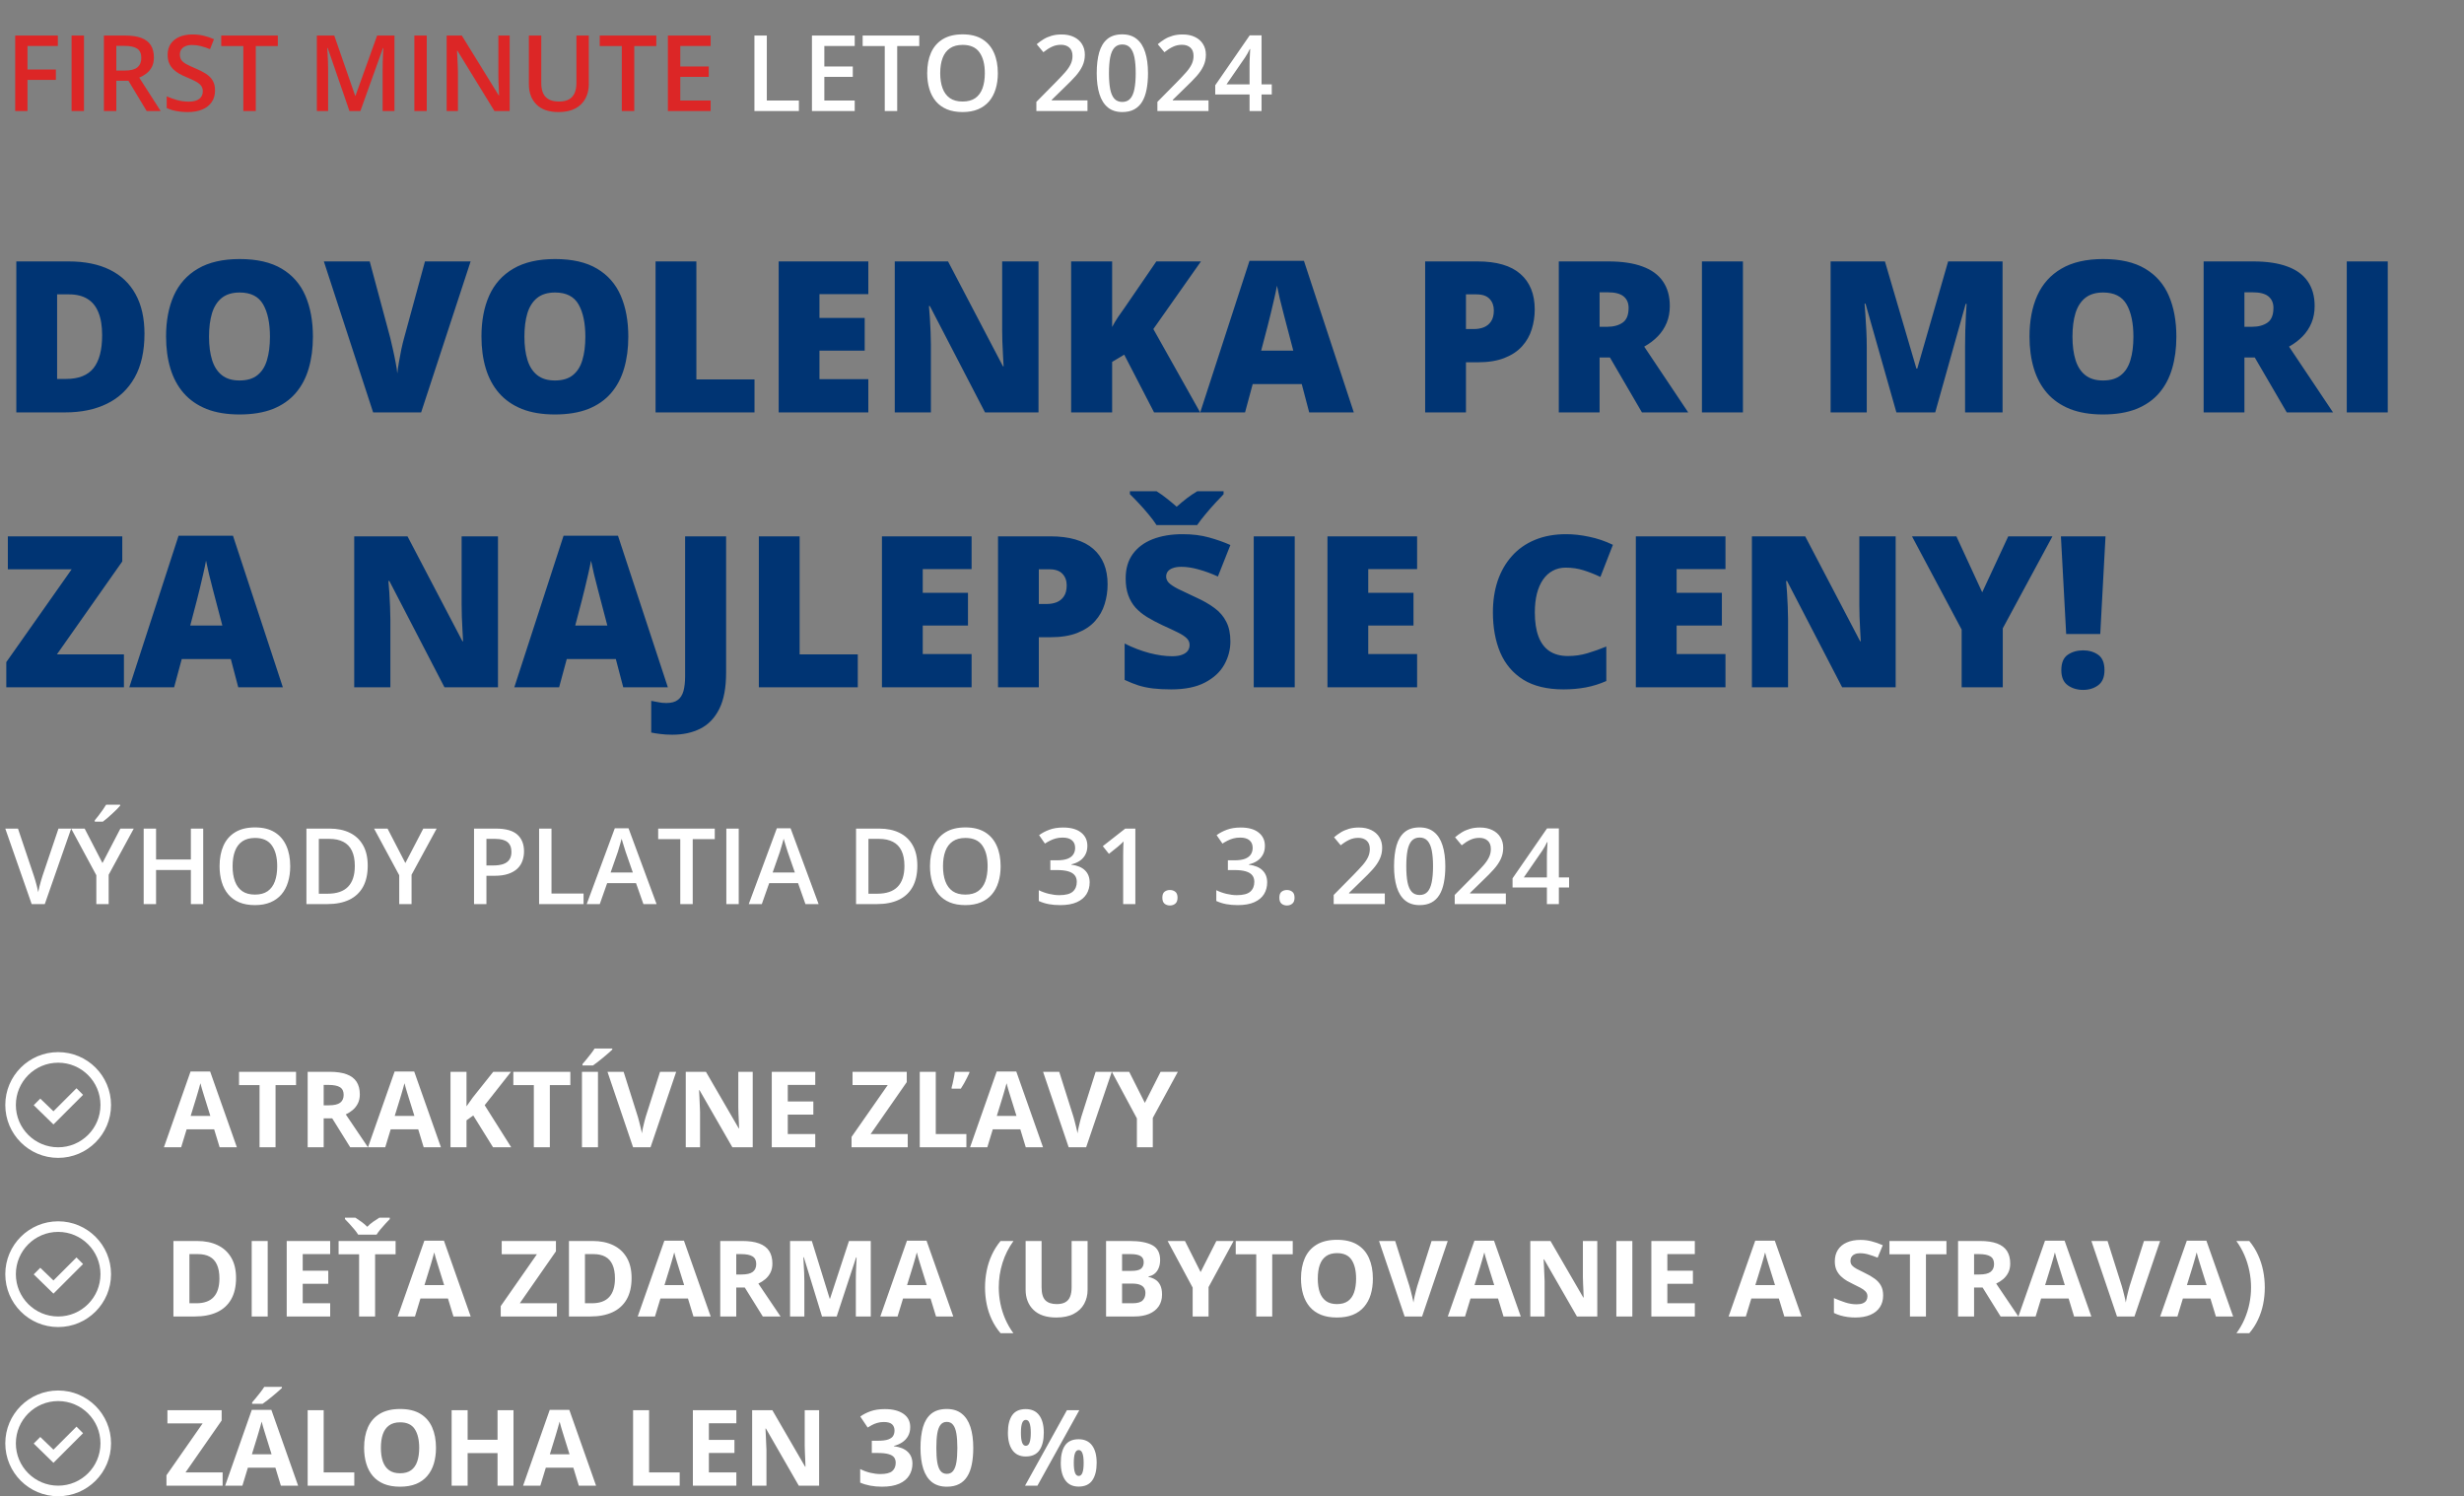 <svg width="466" height="283" viewBox="0 0 466 283" fill="none" xmlns="http://www.w3.org/2000/svg">
<rect x="0" y="0" width="466" height="283" fill="#808080" stroke="none"/>
<path d="M5.199 21H2.875V6.723H10.941V8.695H5.199V13.148H10.57V15.111H5.199V21ZM13.539 21V6.723H15.883V21H13.539ZM23.666 6.723C24.896 6.723 25.912 6.872 26.713 7.172C27.52 7.471 28.119 7.927 28.51 8.539C28.907 9.151 29.105 9.929 29.105 10.873C29.105 11.576 28.975 12.175 28.715 12.67C28.454 13.165 28.113 13.575 27.689 13.9C27.266 14.226 26.814 14.486 26.332 14.682L30.385 21H27.738L24.291 15.277H21.996V21H19.652V6.723H23.666ZM23.51 8.676H21.996V13.344H23.617C24.704 13.344 25.492 13.142 25.98 12.738C26.475 12.335 26.723 11.739 26.723 10.951C26.723 10.124 26.459 9.538 25.932 9.193C25.411 8.848 24.604 8.676 23.51 8.676ZM40.668 17.113C40.668 17.96 40.46 18.689 40.043 19.301C39.633 19.913 39.04 20.381 38.266 20.707C37.497 21.033 36.579 21.195 35.512 21.195C34.991 21.195 34.493 21.166 34.018 21.107C33.542 21.049 33.093 20.964 32.67 20.854C32.253 20.736 31.872 20.596 31.527 20.434V18.227C32.107 18.48 32.755 18.712 33.471 18.92C34.187 19.122 34.916 19.223 35.658 19.223C36.264 19.223 36.765 19.145 37.162 18.988C37.566 18.826 37.865 18.598 38.06 18.305C38.256 18.005 38.353 17.657 38.353 17.26C38.353 16.837 38.24 16.479 38.012 16.186C37.784 15.893 37.439 15.626 36.977 15.385C36.521 15.137 35.948 14.874 35.258 14.594C34.789 14.405 34.34 14.19 33.91 13.949C33.487 13.708 33.109 13.425 32.777 13.1C32.445 12.774 32.182 12.39 31.986 11.947C31.797 11.498 31.703 10.971 31.703 10.365C31.703 9.558 31.895 8.868 32.279 8.295C32.67 7.722 33.217 7.283 33.92 6.977C34.63 6.671 35.456 6.518 36.4 6.518C37.149 6.518 37.852 6.596 38.51 6.752C39.174 6.908 39.825 7.13 40.463 7.416L39.721 9.301C39.135 9.06 38.565 8.868 38.012 8.725C37.465 8.581 36.905 8.51 36.332 8.51C35.837 8.51 35.417 8.585 35.072 8.734C34.727 8.884 34.464 9.096 34.281 9.369C34.105 9.636 34.018 9.955 34.018 10.326C34.018 10.743 34.118 11.094 34.32 11.381C34.529 11.661 34.848 11.918 35.277 12.152C35.714 12.387 36.273 12.647 36.957 12.934C37.745 13.259 38.412 13.601 38.959 13.959C39.512 14.317 39.935 14.747 40.228 15.248C40.522 15.743 40.668 16.365 40.668 17.113ZM48.373 21H46.02V8.715H41.84V6.723H52.543V8.715H48.373V21ZM66.088 21L61.977 9.076H61.889C61.908 9.343 61.931 9.708 61.957 10.17C61.983 10.632 62.006 11.127 62.025 11.654C62.045 12.182 62.055 12.686 62.055 13.168V21H59.926V6.723H63.217L67.172 18.119H67.231L71.322 6.723H74.603V21H72.367V13.051C72.367 12.615 72.374 12.143 72.387 11.635C72.406 11.127 72.426 10.645 72.445 10.19C72.471 9.734 72.491 9.369 72.504 9.096H72.426L68.158 21H66.088ZM78.363 21V6.723H80.707V21H78.363ZM96.391 21H93.51L86.518 9.604H86.43C86.456 9.988 86.478 10.395 86.498 10.824C86.524 11.254 86.544 11.697 86.557 12.152C86.576 12.608 86.592 13.07 86.606 13.539V21H84.477V6.723H87.338L94.32 18.041H94.389C94.376 17.709 94.359 17.328 94.34 16.898C94.32 16.469 94.301 16.026 94.281 15.57C94.268 15.108 94.258 14.662 94.252 14.232V6.723H96.391V21ZM111.352 6.723V15.961C111.352 16.957 111.14 17.849 110.717 18.637C110.3 19.424 109.669 20.049 108.822 20.512C107.976 20.967 106.911 21.195 105.629 21.195C103.799 21.195 102.406 20.717 101.449 19.76C100.499 18.796 100.023 17.517 100.023 15.922V6.723H102.367V15.717C102.367 16.908 102.647 17.787 103.207 18.354C103.767 18.92 104.604 19.203 105.717 19.203C106.485 19.203 107.11 19.07 107.592 18.803C108.08 18.529 108.438 18.132 108.666 17.611C108.9 17.084 109.018 16.449 109.018 15.707V6.723H111.352ZM119.955 21H117.602V8.715H113.422V6.723H124.125V8.715H119.955V21ZM134.398 21H126.312V6.723H134.398V8.695H128.656V12.572H134.037V14.535H128.656V19.018H134.398V21Z" fill="#DC2626"/>
<path d="M142.68 21V6.723H145.023V19.008H151.088V21H142.68ZM161.645 21H153.559V6.723H161.645V8.695H155.902V12.572H161.283V14.535H155.902V19.018H161.645V21ZM169.682 21H167.328V8.715H163.148V6.723H173.852V8.715H169.682V21ZM188.715 13.842C188.715 14.942 188.575 15.945 188.295 16.85C188.021 17.748 187.608 18.523 187.055 19.174C186.501 19.818 185.808 20.316 184.975 20.668C184.141 21.02 183.165 21.195 182.045 21.195C180.906 21.195 179.916 21.02 179.076 20.668C178.243 20.316 177.549 19.815 176.996 19.164C176.449 18.513 176.039 17.735 175.766 16.83C175.492 15.925 175.355 14.922 175.355 13.822C175.355 12.351 175.596 11.068 176.078 9.975C176.566 8.874 177.305 8.021 178.295 7.416C179.291 6.804 180.548 6.498 182.064 6.498C183.549 6.498 184.783 6.801 185.766 7.406C186.749 8.012 187.484 8.865 187.973 9.965C188.467 11.059 188.715 12.351 188.715 13.842ZM177.816 13.842C177.816 14.942 177.966 15.896 178.266 16.703C178.565 17.504 179.024 18.122 179.643 18.559C180.268 18.988 181.068 19.203 182.045 19.203C183.028 19.203 183.829 18.988 184.447 18.559C185.066 18.122 185.521 17.504 185.814 16.703C186.107 15.896 186.254 14.942 186.254 13.842C186.254 12.169 185.919 10.86 185.248 9.916C184.584 8.965 183.523 8.49 182.064 8.49C181.088 8.49 180.284 8.705 179.652 9.135C179.027 9.564 178.565 10.18 178.266 10.98C177.966 11.775 177.816 12.729 177.816 13.842ZM205.668 21H196V19.271L199.701 15.521C200.417 14.792 201.007 14.164 201.469 13.637C201.931 13.103 202.273 12.598 202.494 12.123C202.722 11.648 202.836 11.13 202.836 10.57C202.836 9.88 202.637 9.359 202.24 9.008C201.843 8.65 201.319 8.471 200.668 8.471C200.049 8.471 199.477 8.594 198.949 8.842C198.428 9.083 197.888 9.428 197.328 9.877L196.068 8.363C196.465 8.025 196.889 7.715 197.338 7.436C197.794 7.156 198.301 6.934 198.861 6.771C199.421 6.602 200.059 6.518 200.775 6.518C201.68 6.518 202.462 6.68 203.119 7.006C203.777 7.325 204.281 7.771 204.633 8.344C204.991 8.917 205.17 9.584 205.17 10.346C205.17 11.114 205.017 11.824 204.711 12.475C204.405 13.126 203.969 13.77 203.402 14.408C202.836 15.04 202.162 15.727 201.381 16.469L198.91 18.881V18.988H205.668V21ZM217.113 13.852C217.113 15.004 217.022 16.036 216.84 16.947C216.664 17.852 216.384 18.62 216 19.252C215.616 19.884 215.115 20.365 214.496 20.697C213.878 21.029 213.129 21.195 212.25 21.195C211.15 21.195 210.242 20.906 209.525 20.326C208.809 19.74 208.279 18.9 207.934 17.807C207.589 16.706 207.416 15.388 207.416 13.852C207.416 12.315 207.572 11 207.885 9.906C208.204 8.806 208.718 7.963 209.428 7.377C210.137 6.791 211.078 6.498 212.25 6.498C213.357 6.498 214.268 6.791 214.984 7.377C215.707 7.956 216.241 8.796 216.586 9.896C216.938 10.99 217.113 12.309 217.113 13.852ZM209.73 13.852C209.73 15.056 209.809 16.062 209.965 16.869C210.128 17.676 210.395 18.282 210.766 18.686C211.137 19.083 211.632 19.281 212.25 19.281C212.868 19.281 213.363 19.083 213.734 18.686C214.105 18.288 214.372 17.686 214.535 16.879C214.704 16.072 214.789 15.062 214.789 13.852C214.789 12.654 214.708 11.651 214.545 10.844C214.382 10.037 214.115 9.431 213.744 9.027C213.373 8.617 212.875 8.412 212.25 8.412C211.625 8.412 211.127 8.617 210.756 9.027C210.391 9.431 210.128 10.037 209.965 10.844C209.809 11.651 209.73 12.654 209.73 13.852ZM228.559 21H218.891V19.271L222.592 15.521C223.308 14.792 223.897 14.164 224.359 13.637C224.822 13.103 225.163 12.598 225.385 12.123C225.613 11.648 225.727 11.13 225.727 10.57C225.727 9.88 225.528 9.359 225.131 9.008C224.734 8.65 224.21 8.471 223.559 8.471C222.94 8.471 222.367 8.594 221.84 8.842C221.319 9.083 220.779 9.428 220.219 9.877L218.959 8.363C219.356 8.025 219.779 7.715 220.229 7.436C220.684 7.156 221.192 6.934 221.752 6.771C222.312 6.602 222.95 6.518 223.666 6.518C224.571 6.518 225.352 6.68 226.01 7.006C226.667 7.325 227.172 7.771 227.523 8.344C227.882 8.917 228.061 9.584 228.061 10.346C228.061 11.114 227.908 11.824 227.602 12.475C227.296 13.126 226.859 13.77 226.293 14.408C225.727 15.04 225.053 15.727 224.271 16.469L221.801 18.881V18.988H228.559V21ZM240.521 17.865H238.588V21H236.322V17.865H229.828V16.127L236.352 6.684H238.588V15.961H240.521V17.865ZM236.322 15.961V12.416C236.322 12.123 236.326 11.827 236.332 11.527C236.345 11.221 236.358 10.928 236.371 10.648C236.384 10.368 236.397 10.111 236.41 9.877C236.423 9.636 236.433 9.438 236.439 9.281H236.361C236.238 9.542 236.101 9.809 235.951 10.082C235.801 10.349 235.642 10.609 235.473 10.863L231.957 15.961H236.322Z" fill="white"/>
<path d="M13.461 156.723L8.471 171H5.99L1 156.723H3.402L6.41 165.668C6.501 165.928 6.599 166.244 6.703 166.615C6.814 166.986 6.915 167.361 7.006 167.738C7.104 168.116 7.178 168.451 7.23 168.744C7.283 168.451 7.354 168.116 7.445 167.738C7.543 167.361 7.644 166.986 7.748 166.615C7.852 166.244 7.95 165.925 8.041 165.658L11.059 156.723H13.461ZM19.379 163.236L22.768 156.723H25.297L20.551 165.453V171H18.217V165.541L13.461 156.723H16.01L19.379 163.236ZM22.719 152.201V152.396C22.562 152.585 22.351 152.813 22.084 153.08C21.817 153.34 21.527 153.617 21.215 153.91C20.902 154.197 20.593 154.473 20.287 154.74C19.981 155.001 19.704 155.222 19.457 155.404H17.924V155.15C18.139 154.903 18.376 154.607 18.637 154.262C18.904 153.917 19.164 153.562 19.418 153.197C19.678 152.833 19.896 152.501 20.072 152.201H22.719ZM38.432 171H36.098V164.555H29.516V171H27.172V156.723H29.516V162.562H36.098V156.723H38.432V171ZM54.887 163.842C54.887 164.942 54.747 165.945 54.467 166.85C54.193 167.748 53.78 168.523 53.227 169.174C52.673 169.818 51.98 170.316 51.147 170.668C50.313 171.02 49.337 171.195 48.217 171.195C47.078 171.195 46.088 171.02 45.248 170.668C44.415 170.316 43.721 169.815 43.168 169.164C42.621 168.513 42.211 167.735 41.938 166.83C41.664 165.925 41.527 164.923 41.527 163.822C41.527 162.351 41.768 161.068 42.25 159.975C42.738 158.874 43.477 158.021 44.467 157.416C45.463 156.804 46.719 156.498 48.236 156.498C49.721 156.498 50.954 156.801 51.938 157.406C52.921 158.012 53.656 158.865 54.145 159.965C54.639 161.059 54.887 162.351 54.887 163.842ZM43.988 163.842C43.988 164.942 44.138 165.896 44.438 166.703C44.737 167.504 45.196 168.122 45.815 168.559C46.44 168.988 47.24 169.203 48.217 169.203C49.2 169.203 50.001 168.988 50.619 168.559C51.238 168.122 51.693 167.504 51.986 166.703C52.279 165.896 52.426 164.942 52.426 163.842C52.426 162.169 52.09 160.86 51.42 159.916C50.756 158.965 49.695 158.49 48.236 158.49C47.26 158.49 46.456 158.705 45.824 159.135C45.199 159.564 44.737 160.18 44.438 160.98C44.138 161.775 43.988 162.729 43.988 163.842ZM69.545 163.725C69.545 165.333 69.245 166.677 68.647 167.758C68.047 168.832 67.178 169.643 66.039 170.189C64.9 170.73 63.526 171 61.918 171H57.953V156.723H62.348C63.825 156.723 65.102 156.99 66.176 157.523C67.25 158.051 68.08 158.835 68.666 159.877C69.252 160.912 69.545 162.195 69.545 163.725ZM67.103 163.793C67.103 162.621 66.918 161.658 66.547 160.902C66.182 160.147 65.642 159.587 64.926 159.223C64.216 158.852 63.34 158.666 62.299 158.666H60.297V169.037H61.957C63.682 169.037 64.971 168.598 65.824 167.719C66.677 166.84 67.103 165.531 67.103 163.793ZM76.664 163.236L80.053 156.723H82.582L77.836 165.453V171H75.502V165.541L70.746 156.723H73.295L76.664 163.236ZM93.803 156.723C95.645 156.723 96.99 157.1 97.836 157.855C98.682 158.611 99.106 159.669 99.106 161.029C99.106 161.648 99.008 162.237 98.812 162.797C98.624 163.35 98.311 163.842 97.875 164.271C97.439 164.695 96.863 165.03 96.147 165.277C95.437 165.525 94.561 165.648 93.519 165.648H91.996V171H89.652V156.723H93.803ZM93.647 158.666H91.996V163.695H93.275C94.011 163.695 94.636 163.611 95.15 163.441C95.665 163.266 96.055 162.989 96.322 162.611C96.589 162.234 96.723 161.736 96.723 161.117C96.723 160.29 96.472 159.675 95.971 159.271C95.476 158.868 94.701 158.666 93.647 158.666ZM101.957 171V156.723H104.301V169.008H110.365V171H101.957ZM121.684 171L120.287 167.035H114.828L113.432 171H110.961L116.273 156.664H118.871L124.174 171H121.684ZM119.682 165.023L118.324 161.117C118.272 160.948 118.197 160.71 118.1 160.404C118.002 160.092 117.904 159.776 117.807 159.457C117.709 159.132 117.628 158.858 117.562 158.637C117.497 158.904 117.416 159.203 117.318 159.535C117.227 159.861 117.136 160.167 117.045 160.453C116.96 160.74 116.895 160.961 116.85 161.117L115.482 165.023H119.682ZM131.01 171H128.656V158.715H124.477V156.723H135.18V158.715H131.01V171ZM137.367 171V156.723H139.711V171H137.367ZM152.328 171L150.932 167.035H145.473L144.076 171H141.605L146.918 156.664H149.516L154.818 171H152.328ZM150.326 165.023L148.969 161.117C148.917 160.948 148.842 160.71 148.744 160.404C148.646 160.092 148.549 159.776 148.451 159.457C148.354 159.132 148.272 158.858 148.207 158.637C148.142 158.904 148.061 159.203 147.963 159.535C147.872 159.861 147.781 160.167 147.689 160.453C147.605 160.74 147.54 160.961 147.494 161.117L146.127 165.023H150.326ZM173.49 163.725C173.49 165.333 173.191 166.677 172.592 167.758C171.993 168.832 171.124 169.643 169.984 170.189C168.845 170.73 167.471 171 165.863 171H161.898V156.723H166.293C167.771 156.723 169.047 156.99 170.121 157.523C171.195 158.051 172.025 158.835 172.611 159.877C173.197 160.912 173.49 162.195 173.49 163.725ZM171.049 163.793C171.049 162.621 170.863 161.658 170.492 160.902C170.128 160.147 169.587 159.587 168.871 159.223C168.161 158.852 167.286 158.666 166.244 158.666H164.242V169.037H165.902C167.628 169.037 168.917 168.598 169.77 167.719C170.622 166.84 171.049 165.531 171.049 163.793ZM189.242 163.842C189.242 164.942 189.102 165.945 188.822 166.85C188.549 167.748 188.135 168.523 187.582 169.174C187.029 169.818 186.335 170.316 185.502 170.668C184.669 171.02 183.692 171.195 182.572 171.195C181.433 171.195 180.443 171.02 179.604 170.668C178.77 170.316 178.077 169.815 177.523 169.164C176.977 168.513 176.566 167.735 176.293 166.83C176.02 165.925 175.883 164.923 175.883 163.822C175.883 162.351 176.124 161.068 176.605 159.975C177.094 158.874 177.833 158.021 178.822 157.416C179.818 156.804 181.075 156.498 182.592 156.498C184.076 156.498 185.31 156.801 186.293 157.406C187.276 158.012 188.012 158.865 188.5 159.965C188.995 161.059 189.242 162.351 189.242 163.842ZM178.344 163.842C178.344 164.942 178.493 165.896 178.793 166.703C179.092 167.504 179.551 168.122 180.17 168.559C180.795 168.988 181.596 169.203 182.572 169.203C183.555 169.203 184.356 168.988 184.975 168.559C185.593 168.122 186.049 167.504 186.342 166.703C186.635 165.896 186.781 164.942 186.781 163.842C186.781 162.169 186.446 160.86 185.775 159.916C185.111 158.965 184.05 158.49 182.592 158.49C181.615 158.49 180.811 158.705 180.18 159.135C179.555 159.564 179.092 160.18 178.793 160.98C178.493 161.775 178.344 162.729 178.344 163.842ZM205.648 159.984C205.648 160.629 205.518 161.189 205.258 161.664C204.997 162.139 204.639 162.53 204.184 162.836C203.734 163.135 203.214 163.35 202.621 163.48V163.549C203.76 163.692 204.62 164.05 205.199 164.623C205.785 165.196 206.078 165.954 206.078 166.898C206.078 167.725 205.88 168.464 205.482 169.115C205.085 169.76 204.477 170.268 203.656 170.639C202.836 171.01 201.781 171.195 200.492 171.195C199.717 171.195 198.998 171.133 198.334 171.01C197.676 170.886 197.051 170.688 196.459 170.414V168.373C197.064 168.673 197.709 168.904 198.393 169.066C199.076 169.229 199.724 169.311 200.336 169.311C201.527 169.311 202.377 169.089 202.885 168.646C203.393 168.197 203.646 167.579 203.646 166.791C203.646 166.283 203.513 165.867 203.246 165.541C202.986 165.215 202.579 164.971 202.025 164.809C201.479 164.646 200.772 164.564 199.906 164.564H198.646V162.719H199.916C200.743 162.719 201.407 162.621 201.908 162.426C202.41 162.224 202.771 161.947 202.992 161.596C203.22 161.244 203.334 160.834 203.334 160.365C203.334 159.753 203.135 159.278 202.738 158.939C202.341 158.594 201.752 158.422 200.971 158.422C200.489 158.422 200.049 158.477 199.652 158.588C199.262 158.699 198.9 158.839 198.568 159.008C198.236 159.177 197.921 159.359 197.621 159.555L196.518 157.963C197.058 157.559 197.702 157.217 198.451 156.938C199.2 156.658 200.072 156.518 201.068 156.518C202.533 156.518 203.663 156.833 204.457 157.465C205.251 158.09 205.648 158.93 205.648 159.984ZM214.721 171H212.416V161.811C212.416 161.505 212.419 161.199 212.426 160.893C212.432 160.587 212.439 160.287 212.445 159.994C212.458 159.701 212.475 159.421 212.494 159.154C212.357 159.304 212.188 159.467 211.986 159.643C211.791 159.818 211.583 160.001 211.361 160.189L209.721 161.498L208.568 160.043L212.807 156.723H214.721V171ZM219.828 169.789C219.828 169.255 219.965 168.881 220.238 168.666C220.518 168.445 220.857 168.334 221.254 168.334C221.651 168.334 221.99 168.445 222.27 168.666C222.556 168.881 222.699 169.255 222.699 169.789C222.699 170.31 222.556 170.688 222.27 170.922C221.99 171.15 221.651 171.264 221.254 171.264C220.857 171.264 220.518 171.15 220.238 170.922C219.965 170.688 219.828 170.31 219.828 169.789ZM239.223 159.984C239.223 160.629 239.092 161.189 238.832 161.664C238.572 162.139 238.214 162.53 237.758 162.836C237.309 163.135 236.788 163.35 236.195 163.48V163.549C237.335 163.692 238.194 164.05 238.773 164.623C239.359 165.196 239.652 165.954 239.652 166.898C239.652 167.725 239.454 168.464 239.057 169.115C238.66 169.76 238.051 170.268 237.23 170.639C236.41 171.01 235.355 171.195 234.066 171.195C233.292 171.195 232.572 171.133 231.908 171.01C231.251 170.886 230.626 170.688 230.033 170.414V168.373C230.639 168.673 231.283 168.904 231.967 169.066C232.65 169.229 233.298 169.311 233.91 169.311C235.102 169.311 235.951 169.089 236.459 168.646C236.967 168.197 237.221 167.579 237.221 166.791C237.221 166.283 237.087 165.867 236.82 165.541C236.56 165.215 236.153 164.971 235.6 164.809C235.053 164.646 234.346 164.564 233.48 164.564H232.221V162.719H233.49C234.317 162.719 234.981 162.621 235.482 162.426C235.984 162.224 236.345 161.947 236.566 161.596C236.794 161.244 236.908 160.834 236.908 160.365C236.908 159.753 236.71 159.278 236.312 158.939C235.915 158.594 235.326 158.422 234.545 158.422C234.063 158.422 233.624 158.477 233.227 158.588C232.836 158.699 232.475 158.839 232.143 159.008C231.811 159.177 231.495 159.359 231.195 159.555L230.092 157.963C230.632 157.559 231.277 157.217 232.025 156.938C232.774 156.658 233.646 156.518 234.643 156.518C236.107 156.518 237.237 156.833 238.031 157.465C238.826 158.09 239.223 158.93 239.223 159.984ZM241.957 169.789C241.957 169.255 242.094 168.881 242.367 168.666C242.647 168.445 242.986 168.334 243.383 168.334C243.78 168.334 244.118 168.445 244.398 168.666C244.685 168.881 244.828 169.255 244.828 169.789C244.828 170.31 244.685 170.688 244.398 170.922C244.118 171.15 243.78 171.264 243.383 171.264C242.986 171.264 242.647 171.15 242.367 170.922C242.094 170.688 241.957 170.31 241.957 169.789ZM261.898 171H252.23V169.271L255.932 165.521C256.648 164.792 257.237 164.164 257.699 163.637C258.161 163.103 258.503 162.598 258.725 162.123C258.952 161.648 259.066 161.13 259.066 160.57C259.066 159.88 258.868 159.359 258.471 159.008C258.074 158.65 257.549 158.471 256.898 158.471C256.28 158.471 255.707 158.594 255.18 158.842C254.659 159.083 254.118 159.428 253.559 159.877L252.299 158.363C252.696 158.025 253.119 157.715 253.568 157.436C254.024 157.156 254.532 156.934 255.092 156.771C255.652 156.602 256.29 156.518 257.006 156.518C257.911 156.518 258.692 156.68 259.35 157.006C260.007 157.325 260.512 157.771 260.863 158.344C261.221 158.917 261.4 159.584 261.4 160.346C261.4 161.114 261.247 161.824 260.941 162.475C260.635 163.126 260.199 163.77 259.633 164.408C259.066 165.04 258.393 165.727 257.611 166.469L255.141 168.881V168.988H261.898V171ZM273.344 163.852C273.344 165.004 273.253 166.036 273.07 166.947C272.895 167.852 272.615 168.62 272.23 169.252C271.846 169.883 271.345 170.365 270.727 170.697C270.108 171.029 269.359 171.195 268.48 171.195C267.38 171.195 266.472 170.906 265.756 170.326C265.04 169.74 264.509 168.9 264.164 167.807C263.819 166.706 263.646 165.388 263.646 163.852C263.646 162.315 263.803 161 264.115 159.906C264.434 158.806 264.949 157.963 265.658 157.377C266.368 156.791 267.309 156.498 268.48 156.498C269.587 156.498 270.499 156.791 271.215 157.377C271.938 157.956 272.471 158.796 272.816 159.896C273.168 160.99 273.344 162.309 273.344 163.852ZM265.961 163.852C265.961 165.056 266.039 166.062 266.195 166.869C266.358 167.676 266.625 168.282 266.996 168.686C267.367 169.083 267.862 169.281 268.48 169.281C269.099 169.281 269.594 169.083 269.965 168.686C270.336 168.288 270.603 167.686 270.766 166.879C270.935 166.072 271.02 165.062 271.02 163.852C271.02 162.654 270.938 161.651 270.775 160.844C270.613 160.036 270.346 159.431 269.975 159.027C269.604 158.617 269.105 158.412 268.48 158.412C267.855 158.412 267.357 158.617 266.986 159.027C266.622 159.431 266.358 160.036 266.195 160.844C266.039 161.651 265.961 162.654 265.961 163.852ZM284.789 171H275.121V169.271L278.822 165.521C279.538 164.792 280.128 164.164 280.59 163.637C281.052 163.103 281.394 162.598 281.615 162.123C281.843 161.648 281.957 161.13 281.957 160.57C281.957 159.88 281.758 159.359 281.361 159.008C280.964 158.65 280.44 158.471 279.789 158.471C279.171 158.471 278.598 158.594 278.07 158.842C277.549 159.083 277.009 159.428 276.449 159.877L275.189 158.363C275.587 158.025 276.01 157.715 276.459 157.436C276.915 157.156 277.423 156.934 277.982 156.771C278.542 156.602 279.18 156.518 279.896 156.518C280.801 156.518 281.583 156.68 282.24 157.006C282.898 157.325 283.402 157.771 283.754 158.344C284.112 158.917 284.291 159.584 284.291 160.346C284.291 161.114 284.138 161.824 283.832 162.475C283.526 163.126 283.09 163.77 282.523 164.408C281.957 165.04 281.283 165.727 280.502 166.469L278.031 168.881V168.988H284.789V171ZM296.752 167.865H294.818V171H292.553V167.865H286.059V166.127L292.582 156.684H294.818V165.961H296.752V167.865ZM292.553 165.961V162.416C292.553 162.123 292.556 161.827 292.562 161.527C292.576 161.221 292.589 160.928 292.602 160.648C292.615 160.368 292.628 160.111 292.641 159.877C292.654 159.636 292.663 159.438 292.67 159.281H292.592C292.468 159.542 292.331 159.809 292.182 160.082C292.032 160.349 291.872 160.609 291.703 160.863L288.188 165.961H292.553Z" fill="white"/>
<path d="M41.537 217L40.502 213.602H35.297L34.262 217H31L36.039 202.664H39.74L44.799 217H41.537ZM39.779 211.062L38.744 207.742C38.679 207.521 38.591 207.238 38.48 206.893C38.376 206.541 38.269 206.186 38.158 205.828C38.054 205.464 37.969 205.148 37.904 204.881C37.839 205.148 37.748 205.48 37.631 205.877C37.52 206.268 37.413 206.639 37.309 206.99C37.204 207.342 37.13 207.592 37.084 207.742L36.059 211.062H39.779ZM52.113 217H49.086V205.242H45.209V202.723H55.99V205.242H52.113V217ZM62.348 202.723C63.643 202.723 64.711 202.879 65.551 203.191C66.397 203.504 67.025 203.976 67.436 204.607C67.846 205.239 68.051 206.036 68.051 207C68.051 207.651 67.927 208.221 67.68 208.709C67.432 209.197 67.107 209.611 66.703 209.949C66.299 210.288 65.863 210.564 65.394 210.779L69.594 217H66.234L62.826 211.521H61.215V217H58.188V202.723H62.348ZM62.133 205.203H61.215V209.061H62.191C63.194 209.061 63.91 208.895 64.34 208.562C64.776 208.224 64.994 207.729 64.994 207.078C64.994 206.401 64.76 205.919 64.291 205.633C63.829 205.346 63.109 205.203 62.133 205.203ZM80.131 217L79.096 213.602H73.891L72.856 217H69.594L74.633 202.664H78.334L83.393 217H80.131ZM78.373 211.062L77.338 207.742C77.273 207.521 77.185 207.238 77.074 206.893C76.97 206.541 76.863 206.186 76.752 205.828C76.648 205.464 76.563 205.148 76.498 204.881C76.433 205.148 76.342 205.48 76.225 205.877C76.114 206.268 76.007 206.639 75.902 206.99C75.798 207.342 75.723 207.592 75.678 207.742L74.652 211.062H78.373ZM96.684 217H93.246L89.506 210.984L88.227 211.902V217H85.199V202.723H88.227V209.256C88.428 208.976 88.627 208.696 88.822 208.416C89.018 208.136 89.216 207.856 89.418 207.576L93.285 202.723H96.644L91.664 209.041L96.684 217ZM103.988 217H100.961V205.242H97.084V202.723H107.865V205.242H103.988V217ZM110.062 217V202.723H113.09V217H110.062ZM115.795 198.318V198.523C115.606 198.706 115.359 198.93 115.053 199.197C114.747 199.464 114.418 199.744 114.066 200.037C113.715 200.324 113.37 200.6 113.031 200.867C112.693 201.128 112.396 201.346 112.143 201.521H110.16V201.258C110.375 201.01 110.622 200.717 110.902 200.379C111.189 200.034 111.472 199.679 111.752 199.314C112.032 198.95 112.266 198.618 112.455 198.318H115.795ZM127.885 202.723L123.031 217H119.73L114.887 202.723H117.943L120.629 211.219C120.674 211.362 120.749 211.632 120.854 212.029C120.958 212.42 121.062 212.837 121.166 213.279C121.277 213.715 121.352 214.077 121.391 214.363C121.43 214.077 121.498 213.715 121.596 213.279C121.7 212.843 121.801 212.43 121.898 212.039C122.003 211.642 122.077 211.368 122.123 211.219L124.828 202.723H127.885ZM142.357 217H138.51L132.299 206.199H132.211C132.237 206.648 132.26 207.101 132.279 207.557C132.299 208.012 132.318 208.468 132.338 208.924C132.357 209.373 132.377 209.826 132.396 210.281V217H129.691V202.723H133.51L139.711 213.416H139.779C139.766 212.973 139.75 212.534 139.73 212.098C139.711 211.661 139.691 211.225 139.672 210.789C139.659 210.353 139.646 209.917 139.633 209.48V202.723H142.357V217ZM154.184 217H145.961V202.723H154.184V205.203H148.988V208.338H153.822V210.818H148.988V214.5H154.184V217ZM171.674 217H161.049V215.037L167.895 205.223H161.234V202.723H171.488V204.676L164.652 214.5H171.674V217ZM173.949 217V202.723H176.977V214.5H182.768V217H173.949ZM183.334 202.723V202.918C183.204 203.211 183.054 203.523 182.885 203.855C182.722 204.181 182.543 204.52 182.348 204.871C182.152 205.216 181.941 205.564 181.713 205.916H179.975V205.662C180.033 205.467 180.092 205.245 180.15 204.998C180.209 204.751 180.264 204.493 180.316 204.227C180.375 203.953 180.427 203.689 180.473 203.436C180.518 203.175 180.554 202.938 180.58 202.723H183.334ZM193.998 217L192.963 213.602H187.758L186.723 217H183.461L188.5 202.664H192.201L197.26 217H193.998ZM192.24 211.062L191.205 207.742C191.14 207.521 191.052 207.238 190.941 206.893C190.837 206.541 190.73 206.186 190.619 205.828C190.515 205.464 190.43 205.148 190.365 204.881C190.3 205.148 190.209 205.48 190.092 205.877C189.981 206.268 189.874 206.639 189.77 206.99C189.665 207.342 189.59 207.592 189.545 207.742L188.52 211.062H192.24ZM210.268 202.723L205.414 217H202.113L197.27 202.723H200.326L203.012 211.219C203.057 211.362 203.132 211.632 203.236 212.029C203.34 212.42 203.445 212.837 203.549 213.279C203.66 213.715 203.734 214.077 203.773 214.363C203.812 214.077 203.881 213.715 203.979 213.279C204.083 212.843 204.184 212.43 204.281 212.039C204.385 211.642 204.46 211.368 204.506 211.219L207.211 202.723H210.268ZM216.518 208.602L219.496 202.723H222.758L218.021 211.443V217H215.014V211.541L210.277 202.723H213.559L216.518 208.602ZM44.643 241.725C44.643 243.333 44.333 244.677 43.715 245.758C43.103 246.832 42.214 247.643 41.049 248.189C39.883 248.73 38.48 249 36.84 249H32.797V234.723H37.279C38.777 234.723 40.075 234.99 41.176 235.523C42.276 236.051 43.129 236.835 43.734 237.877C44.34 238.912 44.643 240.195 44.643 241.725ZM41.498 241.803C41.498 240.748 41.342 239.882 41.029 239.205C40.723 238.521 40.268 238.017 39.662 237.691C39.063 237.366 38.321 237.203 37.435 237.203H35.824V246.5H37.123C38.601 246.5 39.698 246.106 40.414 245.318C41.137 244.531 41.498 243.359 41.498 241.803ZM47.602 249V234.723H50.629V249H47.602ZM62.445 249H54.223V234.723H62.445V237.203H57.25V240.338H62.084V242.818H57.25V246.5H62.445V249ZM70.941 249H67.914V237.242H64.037V234.723H74.818V237.242H70.941V249ZM67.738 233.521C67.556 233.222 67.315 232.893 67.016 232.535C66.716 232.171 66.407 231.816 66.088 231.471C65.769 231.126 65.486 230.829 65.238 230.582V230.318H67.221C67.566 230.54 67.937 230.794 68.334 231.08C68.731 231.36 69.106 231.679 69.457 232.037C69.802 231.679 70.18 231.357 70.59 231.07C71.007 230.777 71.391 230.527 71.742 230.318H73.715V230.582C73.481 230.823 73.204 231.116 72.885 231.461C72.566 231.806 72.253 232.161 71.947 232.525C71.648 232.89 71.404 233.222 71.215 233.521H67.738ZM85.756 249L84.721 245.602H79.516L78.481 249H75.219L80.258 234.664H83.959L89.018 249H85.756ZM83.998 243.062L82.963 239.742C82.898 239.521 82.81 239.238 82.699 238.893C82.595 238.541 82.488 238.186 82.377 237.828C82.273 237.464 82.188 237.148 82.123 236.881C82.058 237.148 81.967 237.48 81.85 237.877C81.739 238.268 81.632 238.639 81.527 238.99C81.423 239.342 81.348 239.592 81.303 239.742L80.277 243.062H83.998ZM105.326 249H94.701V247.037L101.547 237.223H94.887V234.723H105.141V236.676L98.305 246.5H105.326V249ZM119.447 241.725C119.447 243.333 119.138 244.677 118.52 245.758C117.908 246.832 117.019 247.643 115.854 248.189C114.688 248.73 113.285 249 111.645 249H107.602V234.723H112.084C113.581 234.723 114.88 234.99 115.98 235.523C117.081 236.051 117.934 236.835 118.539 237.877C119.145 238.912 119.447 240.195 119.447 241.725ZM116.303 241.803C116.303 240.748 116.146 239.882 115.834 239.205C115.528 238.521 115.072 238.017 114.467 237.691C113.868 237.366 113.126 237.203 112.24 237.203H110.629V246.5H111.928C113.406 246.5 114.503 246.106 115.219 245.318C115.941 244.531 116.303 243.359 116.303 241.803ZM131.146 249L130.111 245.602H124.906L123.871 249H120.609L125.648 234.664H129.35L134.408 249H131.146ZM129.389 243.062L128.354 239.742C128.288 239.521 128.201 239.238 128.09 238.893C127.986 238.541 127.878 238.186 127.768 237.828C127.663 237.464 127.579 237.148 127.514 236.881C127.449 237.148 127.357 237.48 127.24 237.877C127.13 238.268 127.022 238.639 126.918 238.99C126.814 239.342 126.739 239.592 126.693 239.742L125.668 243.062H129.389ZM140.375 234.723C141.671 234.723 142.738 234.879 143.578 235.191C144.424 235.504 145.053 235.976 145.463 236.607C145.873 237.239 146.078 238.036 146.078 239C146.078 239.651 145.954 240.221 145.707 240.709C145.46 241.197 145.134 241.611 144.73 241.949C144.327 242.288 143.891 242.564 143.422 242.779L147.621 249H144.262L140.854 243.521H139.242V249H136.215V234.723H140.375ZM140.16 237.203H139.242V241.061H140.219C141.221 241.061 141.938 240.895 142.367 240.562C142.803 240.224 143.021 239.729 143.021 239.078C143.021 238.401 142.787 237.919 142.318 237.633C141.856 237.346 141.137 237.203 140.16 237.203ZM155.463 249L152.025 237.799H151.938C151.951 238.066 151.97 238.469 151.996 239.01C152.029 239.544 152.058 240.113 152.084 240.719C152.11 241.324 152.123 241.871 152.123 242.359V249H149.418V234.723H153.539L156.918 245.641H156.977L160.561 234.723H164.682V249H161.859V242.242C161.859 241.793 161.866 241.275 161.879 240.689C161.898 240.104 161.921 239.547 161.947 239.02C161.973 238.486 161.993 238.085 162.006 237.818H161.918L158.236 249H155.463ZM177.025 249L175.99 245.602H170.785L169.75 249H166.488L171.527 234.664H175.229L180.287 249H177.025ZM175.268 243.062L174.232 239.742C174.167 239.521 174.079 239.238 173.969 238.893C173.865 238.541 173.757 238.186 173.646 237.828C173.542 237.464 173.458 237.148 173.393 236.881C173.327 237.148 173.236 237.48 173.119 237.877C173.008 238.268 172.901 238.639 172.797 238.99C172.693 239.342 172.618 239.592 172.572 239.742L171.547 243.062H175.268ZM186.293 243.521C186.293 242.434 186.397 241.373 186.605 240.338C186.814 239.296 187.136 238.303 187.572 237.359C188.008 236.409 188.562 235.53 189.232 234.723H191.674C190.762 235.973 190.069 237.353 189.594 238.863C189.125 240.374 188.891 241.92 188.891 243.502C188.891 244.531 188.995 245.556 189.203 246.578C189.411 247.594 189.721 248.574 190.131 249.518C190.548 250.462 191.055 251.344 191.654 252.164H189.232C188.562 251.383 188.008 250.527 187.572 249.596C187.136 248.671 186.814 247.698 186.605 246.676C186.397 245.647 186.293 244.596 186.293 243.521ZM205.688 234.723V243.961C205.688 244.944 205.469 245.833 205.033 246.627C204.604 247.415 203.949 248.04 203.07 248.502C202.198 248.964 201.098 249.195 199.77 249.195C197.882 249.195 196.443 248.714 195.453 247.75C194.464 246.786 193.969 245.51 193.969 243.922V234.723H196.986V243.463C196.986 244.641 197.227 245.468 197.709 245.943C198.191 246.419 198.904 246.656 199.848 246.656C200.512 246.656 201.049 246.542 201.459 246.314C201.876 246.087 202.182 245.735 202.377 245.26C202.572 244.785 202.67 244.179 202.67 243.443V234.723H205.688ZM209.184 234.723H213.627C215.528 234.723 216.967 234.99 217.943 235.523C218.92 236.057 219.408 236.995 219.408 238.336C219.408 238.876 219.32 239.365 219.145 239.801C218.975 240.237 218.728 240.595 218.402 240.875C218.077 241.155 217.68 241.337 217.211 241.422V241.52C217.686 241.617 218.116 241.786 218.5 242.027C218.884 242.262 219.19 242.607 219.418 243.062C219.652 243.512 219.77 244.111 219.77 244.859C219.77 245.725 219.558 246.467 219.135 247.086C218.712 247.704 218.106 248.18 217.318 248.512C216.537 248.837 215.606 249 214.525 249H209.184V234.723ZM212.211 240.377H213.969C214.848 240.377 215.456 240.24 215.795 239.967C216.133 239.687 216.303 239.277 216.303 238.736C216.303 238.189 216.101 237.799 215.697 237.564C215.3 237.324 214.669 237.203 213.803 237.203H212.211V240.377ZM212.211 242.779V246.5H214.184C215.095 246.5 215.73 246.324 216.088 245.973C216.446 245.621 216.625 245.149 216.625 244.557C216.625 244.205 216.547 243.896 216.391 243.629C216.234 243.362 215.971 243.154 215.6 243.004C215.235 242.854 214.73 242.779 214.086 242.779H212.211ZM227.064 240.602L230.043 234.723H233.305L228.568 243.443V249H225.561V243.541L220.824 234.723H224.105L227.064 240.602ZM240.609 249H237.582V237.242H233.705V234.723H244.486V237.242H240.609V249ZM259.643 241.842C259.643 242.942 259.506 243.945 259.232 244.85C258.959 245.748 258.542 246.523 257.982 247.174C257.429 247.825 256.726 248.326 255.873 248.678C255.02 249.023 254.011 249.195 252.846 249.195C251.68 249.195 250.671 249.023 249.818 248.678C248.965 248.326 248.259 247.825 247.699 247.174C247.146 246.523 246.732 245.745 246.459 244.84C246.186 243.935 246.049 242.929 246.049 241.822C246.049 240.344 246.29 239.059 246.771 237.965C247.26 236.865 248.008 236.012 249.018 235.406C250.027 234.801 251.309 234.498 252.865 234.498C254.415 234.498 255.688 234.801 256.684 235.406C257.686 236.012 258.428 236.865 258.91 237.965C259.398 239.065 259.643 240.357 259.643 241.842ZM249.223 241.842C249.223 242.838 249.346 243.697 249.594 244.42C249.848 245.136 250.242 245.689 250.775 246.08C251.309 246.464 251.999 246.656 252.846 246.656C253.705 246.656 254.402 246.464 254.936 246.08C255.469 245.689 255.857 245.136 256.098 244.42C256.345 243.697 256.469 242.838 256.469 241.842C256.469 240.344 256.189 239.166 255.629 238.307C255.069 237.447 254.148 237.018 252.865 237.018C252.012 237.018 251.316 237.213 250.775 237.604C250.242 237.988 249.848 238.541 249.594 239.264C249.346 239.98 249.223 240.839 249.223 241.842ZM273.803 234.723L268.949 249H265.648L260.805 234.723H263.861L266.547 243.219C266.592 243.362 266.667 243.632 266.771 244.029C266.876 244.42 266.98 244.837 267.084 245.279C267.195 245.715 267.27 246.077 267.309 246.363C267.348 246.077 267.416 245.715 267.514 245.279C267.618 244.843 267.719 244.43 267.816 244.039C267.921 243.642 267.995 243.368 268.041 243.219L270.746 234.723H273.803ZM284.35 249L283.314 245.602H278.109L277.074 249H273.812L278.852 234.664H282.553L287.611 249H284.35ZM282.592 243.062L281.557 239.742C281.492 239.521 281.404 239.238 281.293 238.893C281.189 238.541 281.081 238.186 280.971 237.828C280.867 237.464 280.782 237.148 280.717 236.881C280.652 237.148 280.561 237.48 280.443 237.877C280.333 238.268 280.225 238.639 280.121 238.99C280.017 239.342 279.942 239.592 279.896 239.742L278.871 243.062H282.592ZM302.084 249H298.236L292.025 238.199H291.938C291.964 238.648 291.986 239.101 292.006 239.557C292.025 240.012 292.045 240.468 292.064 240.924C292.084 241.373 292.104 241.826 292.123 242.281V249H289.418V234.723H293.236L299.438 245.416H299.506C299.493 244.973 299.477 244.534 299.457 244.098C299.438 243.661 299.418 243.225 299.398 242.789C299.385 242.353 299.372 241.917 299.359 241.48V234.723H302.084V249ZM305.688 249V234.723H308.715V249H305.688ZM320.531 249H312.309V234.723H320.531V237.203H315.336V240.338H320.17V242.818H315.336V246.5H320.531V249ZM337.455 249L336.42 245.602H331.215L330.18 249H326.918L331.957 234.664H335.658L340.717 249H337.455ZM335.697 243.062L334.662 239.742C334.597 239.521 334.509 239.238 334.398 238.893C334.294 238.541 334.187 238.186 334.076 237.828C333.972 237.464 333.887 237.148 333.822 236.881C333.757 237.148 333.666 237.48 333.549 237.877C333.438 238.268 333.331 238.639 333.227 238.99C333.122 239.342 333.048 239.592 333.002 239.742L331.977 243.062H335.697ZM356.146 245.035C356.146 245.882 355.941 246.617 355.531 247.242C355.121 247.867 354.522 248.349 353.734 248.688C352.953 249.026 352.003 249.195 350.883 249.195C350.388 249.195 349.903 249.163 349.428 249.098C348.959 249.033 348.507 248.938 348.07 248.814C347.641 248.684 347.23 248.525 346.84 248.336V245.523C347.517 245.823 348.22 246.093 348.949 246.334C349.678 246.575 350.401 246.695 351.117 246.695C351.612 246.695 352.009 246.63 352.309 246.5C352.615 246.37 352.836 246.191 352.973 245.963C353.109 245.735 353.178 245.475 353.178 245.182C353.178 244.824 353.057 244.518 352.816 244.264C352.576 244.01 352.243 243.772 351.82 243.551C351.404 243.329 350.932 243.092 350.404 242.838C350.072 242.682 349.711 242.493 349.32 242.271C348.93 242.044 348.559 241.767 348.207 241.441C347.855 241.116 347.566 240.722 347.338 240.26C347.117 239.791 347.006 239.231 347.006 238.58C347.006 237.727 347.201 236.998 347.592 236.393C347.982 235.787 348.539 235.325 349.262 235.006C349.991 234.68 350.85 234.518 351.84 234.518C352.582 234.518 353.288 234.605 353.959 234.781C354.636 234.951 355.342 235.198 356.078 235.523L355.102 237.877C354.444 237.61 353.855 237.405 353.334 237.262C352.813 237.112 352.283 237.037 351.742 237.037C351.365 237.037 351.042 237.099 350.775 237.223C350.508 237.34 350.307 237.509 350.17 237.73C350.033 237.945 349.965 238.196 349.965 238.482C349.965 238.821 350.062 239.107 350.258 239.342C350.46 239.57 350.759 239.791 351.156 240.006C351.56 240.221 352.061 240.471 352.66 240.758C353.389 241.103 354.011 241.464 354.525 241.842C355.046 242.213 355.447 242.652 355.727 243.16C356.007 243.661 356.146 244.286 356.146 245.035ZM364.242 249H361.215V237.242H357.338V234.723H368.119V237.242H364.242V249ZM374.477 234.723C375.772 234.723 376.84 234.879 377.68 235.191C378.526 235.504 379.154 235.976 379.564 236.607C379.975 237.239 380.18 238.036 380.18 239C380.18 239.651 380.056 240.221 379.809 240.709C379.561 241.197 379.236 241.611 378.832 241.949C378.428 242.288 377.992 242.564 377.523 242.779L381.723 249H378.363L374.955 243.521H373.344V249H370.316V234.723H374.477ZM374.262 237.203H373.344V241.061H374.32C375.323 241.061 376.039 240.895 376.469 240.562C376.905 240.224 377.123 239.729 377.123 239.078C377.123 238.401 376.889 237.919 376.42 237.633C375.958 237.346 375.238 237.203 374.262 237.203ZM392.26 249L391.225 245.602H386.02L384.984 249H381.723L386.762 234.664H390.463L395.521 249H392.26ZM390.502 243.062L389.467 239.742C389.402 239.521 389.314 239.238 389.203 238.893C389.099 238.541 388.992 238.186 388.881 237.828C388.777 237.464 388.692 237.148 388.627 236.881C388.562 237.148 388.471 237.48 388.354 237.877C388.243 238.268 388.135 238.639 388.031 238.99C387.927 239.342 387.852 239.592 387.807 239.742L386.781 243.062H390.502ZM408.529 234.723L403.676 249H400.375L395.531 234.723H398.588L401.273 243.219C401.319 243.362 401.394 243.632 401.498 244.029C401.602 244.42 401.706 244.837 401.811 245.279C401.921 245.715 401.996 246.077 402.035 246.363C402.074 246.077 402.143 245.715 402.24 245.279C402.344 244.843 402.445 244.43 402.543 244.039C402.647 243.642 402.722 243.368 402.768 243.219L405.473 234.723H408.529ZM419.076 249L418.041 245.602H412.836L411.801 249H408.539L413.578 234.664H417.279L422.338 249H419.076ZM417.318 243.062L416.283 239.742C416.218 239.521 416.13 239.238 416.02 238.893C415.915 238.541 415.808 238.186 415.697 237.828C415.593 237.464 415.508 237.148 415.443 236.881C415.378 237.148 415.287 237.48 415.17 237.877C415.059 238.268 414.952 238.639 414.848 238.99C414.743 239.342 414.669 239.592 414.623 239.742L413.598 243.062H417.318ZM428.324 243.521C428.324 244.596 428.22 245.647 428.012 246.676C427.803 247.698 427.481 248.671 427.045 249.596C426.615 250.527 426.062 251.383 425.385 252.164H422.963C423.568 251.344 424.076 250.462 424.486 249.518C424.896 248.574 425.206 247.594 425.414 246.578C425.622 245.556 425.727 244.531 425.727 243.502C425.727 242.447 425.619 241.406 425.404 240.377C425.196 239.348 424.887 238.359 424.477 237.408C424.066 236.451 423.555 235.556 422.943 234.723H425.385C426.062 235.53 426.615 236.409 427.045 237.359C427.481 238.303 427.803 239.296 428.012 240.338C428.22 241.373 428.324 242.434 428.324 243.521ZM42.103 281H31.479V279.037L38.324 269.223H31.664V266.723H41.918V268.676L35.082 278.5H42.103V281ZM53.119 281L52.084 277.602H46.879L45.844 281H42.582L47.621 266.664H51.322L56.381 281H53.119ZM51.361 275.062L50.326 271.742C50.261 271.521 50.173 271.238 50.062 270.893C49.958 270.541 49.851 270.186 49.74 269.828C49.636 269.464 49.551 269.148 49.486 268.881C49.421 269.148 49.33 269.48 49.213 269.877C49.102 270.268 48.995 270.639 48.891 270.99C48.786 271.342 48.712 271.592 48.666 271.742L47.641 275.062H51.361ZM53.315 262.318V262.523C53.126 262.706 52.878 262.93 52.572 263.197C52.266 263.464 51.938 263.744 51.586 264.037C51.234 264.324 50.889 264.6 50.551 264.867C50.212 265.128 49.916 265.346 49.662 265.521H47.68V265.258C47.895 265.01 48.142 264.717 48.422 264.379C48.708 264.034 48.992 263.679 49.272 263.314C49.551 262.95 49.786 262.618 49.975 262.318H53.315ZM58.188 281V266.723H61.215V278.5H67.006V281H58.188ZM82.455 273.842C82.455 274.942 82.318 275.945 82.045 276.85C81.772 277.748 81.355 278.523 80.795 279.174C80.242 279.825 79.538 280.326 78.686 280.678C77.833 281.023 76.824 281.195 75.658 281.195C74.493 281.195 73.484 281.023 72.631 280.678C71.778 280.326 71.072 279.825 70.512 279.174C69.958 278.523 69.545 277.745 69.272 276.84C68.998 275.935 68.861 274.929 68.861 273.822C68.861 272.344 69.102 271.059 69.584 269.965C70.072 268.865 70.821 268.012 71.83 267.406C72.839 266.801 74.122 266.498 75.678 266.498C77.227 266.498 78.5 266.801 79.496 267.406C80.499 268.012 81.241 268.865 81.723 269.965C82.211 271.065 82.455 272.357 82.455 273.842ZM72.035 273.842C72.035 274.838 72.159 275.697 72.406 276.42C72.66 277.136 73.054 277.689 73.588 278.08C74.122 278.464 74.812 278.656 75.658 278.656C76.518 278.656 77.214 278.464 77.748 278.08C78.282 277.689 78.669 277.136 78.91 276.42C79.158 275.697 79.281 274.838 79.281 273.842C79.281 272.344 79.001 271.166 78.441 270.307C77.882 269.447 76.96 269.018 75.678 269.018C74.825 269.018 74.128 269.213 73.588 269.604C73.054 269.988 72.66 270.541 72.406 271.264C72.159 271.98 72.035 272.839 72.035 273.842ZM97.113 281H94.096V274.838H88.441V281H85.414V266.723H88.441V272.318H94.096V266.723H97.113V281ZM109.467 281L108.432 277.602H103.227L102.191 281H98.93L103.969 266.664H107.67L112.729 281H109.467ZM107.709 275.062L106.674 271.742C106.609 271.521 106.521 271.238 106.41 270.893C106.306 270.541 106.199 270.186 106.088 269.828C105.984 269.464 105.899 269.148 105.834 268.881C105.769 269.148 105.678 269.48 105.561 269.877C105.45 270.268 105.342 270.639 105.238 270.99C105.134 271.342 105.059 271.592 105.014 271.742L103.988 275.062H107.709ZM119.73 281V266.723H122.758V278.5H128.549V281H119.73ZM139.262 281H131.039V266.723H139.262V269.203H134.066V272.338H138.9V274.818H134.066V278.5H139.262V281ZM154.916 281H151.068L144.857 270.199H144.77C144.796 270.648 144.818 271.101 144.838 271.557C144.857 272.012 144.877 272.468 144.896 272.924C144.916 273.373 144.936 273.826 144.955 274.281V281H142.25V266.723H146.068L152.27 277.416H152.338C152.325 276.973 152.309 276.534 152.289 276.098C152.27 275.661 152.25 275.225 152.23 274.789C152.217 274.353 152.204 273.917 152.191 273.48V266.723H154.916V281ZM172.143 269.916C172.143 270.574 172.006 271.143 171.732 271.625C171.459 272.107 171.088 272.501 170.619 272.807C170.157 273.113 169.636 273.337 169.057 273.48V273.539C170.202 273.682 171.072 274.034 171.664 274.594C172.263 275.154 172.562 275.902 172.562 276.84C172.562 277.673 172.357 278.419 171.947 279.076C171.544 279.734 170.919 280.251 170.072 280.629C169.226 281.007 168.135 281.195 166.801 281.195C166.013 281.195 165.277 281.13 164.594 281C163.917 280.876 163.279 280.684 162.68 280.424V277.855C163.292 278.168 163.933 278.406 164.604 278.568C165.274 278.725 165.899 278.803 166.479 278.803C167.559 278.803 168.314 278.617 168.744 278.246C169.18 277.868 169.398 277.341 169.398 276.664C169.398 276.267 169.298 275.932 169.096 275.658C168.894 275.385 168.542 275.176 168.041 275.033C167.546 274.89 166.853 274.818 165.961 274.818H164.877V272.504H165.98C166.859 272.504 167.527 272.423 167.982 272.26C168.445 272.09 168.757 271.863 168.92 271.576C169.089 271.283 169.174 270.951 169.174 270.58C169.174 270.072 169.018 269.675 168.705 269.389C168.393 269.102 167.872 268.959 167.143 268.959C166.687 268.959 166.27 269.018 165.893 269.135C165.521 269.245 165.186 269.382 164.887 269.545C164.587 269.701 164.324 269.854 164.096 270.004L162.699 267.924C163.259 267.52 163.913 267.185 164.662 266.918C165.417 266.651 166.316 266.518 167.357 266.518C168.829 266.518 169.994 266.814 170.854 267.406C171.713 267.999 172.143 268.835 172.143 269.916ZM184.066 273.861C184.066 275.014 183.975 276.042 183.793 276.947C183.617 277.852 183.331 278.62 182.934 279.252C182.543 279.883 182.029 280.365 181.391 280.697C180.753 281.029 179.978 281.195 179.066 281.195C177.921 281.195 176.98 280.906 176.244 280.326C175.508 279.74 174.965 278.9 174.613 277.807C174.262 276.706 174.086 275.391 174.086 273.861C174.086 272.318 174.245 271 174.564 269.906C174.89 268.806 175.417 267.963 176.146 267.377C176.876 266.791 177.849 266.498 179.066 266.498C180.206 266.498 181.143 266.791 181.879 267.377C182.621 267.956 183.171 268.796 183.529 269.896C183.887 270.99 184.066 272.312 184.066 273.861ZM177.084 273.861C177.084 274.949 177.143 275.857 177.26 276.586C177.383 277.309 177.589 277.852 177.875 278.217C178.161 278.581 178.559 278.764 179.066 278.764C179.568 278.764 179.962 278.585 180.248 278.227C180.541 277.862 180.749 277.318 180.873 276.596C180.997 275.867 181.059 274.955 181.059 273.861C181.059 272.774 180.997 271.866 180.873 271.137C180.749 270.408 180.541 269.861 180.248 269.496C179.962 269.125 179.568 268.939 179.066 268.939C178.559 268.939 178.161 269.125 177.875 269.496C177.589 269.861 177.383 270.408 177.26 271.137C177.143 271.866 177.084 272.774 177.084 273.861ZM193.988 266.518C195.108 266.518 195.958 266.908 196.537 267.689C197.117 268.471 197.406 269.568 197.406 270.98C197.406 272.393 197.133 273.497 196.586 274.291C196.039 275.085 195.173 275.482 193.988 275.482C192.888 275.482 192.051 275.085 191.479 274.291C190.906 273.497 190.619 272.393 190.619 270.98C190.619 269.568 190.886 268.471 191.42 267.689C191.96 266.908 192.816 266.518 193.988 266.518ZM194.008 268.559C193.689 268.559 193.454 268.76 193.305 269.164C193.155 269.568 193.08 270.18 193.08 271C193.08 271.82 193.155 272.436 193.305 272.846C193.454 273.256 193.689 273.461 194.008 273.461C194.327 273.461 194.561 273.259 194.711 272.855C194.867 272.445 194.945 271.827 194.945 271C194.945 270.18 194.867 269.568 194.711 269.164C194.561 268.76 194.327 268.559 194.008 268.559ZM204.125 266.723L196.205 281H193.861L201.781 266.723H204.125ZM203.988 272.221C205.108 272.221 205.958 272.611 206.537 273.393C207.117 274.174 207.406 275.271 207.406 276.684C207.406 278.09 207.133 279.19 206.586 279.984C206.039 280.779 205.173 281.176 203.988 281.176C202.888 281.176 202.051 280.779 201.479 279.984C200.906 279.19 200.619 278.09 200.619 276.684C200.619 275.271 200.886 274.174 201.42 273.393C201.96 272.611 202.816 272.221 203.988 272.221ZM204.008 274.262C203.689 274.262 203.454 274.464 203.305 274.867C203.155 275.271 203.08 275.883 203.08 276.703C203.08 277.523 203.155 278.139 203.305 278.549C203.454 278.959 203.689 279.164 204.008 279.164C204.327 279.164 204.561 278.962 204.711 278.559C204.867 278.148 204.945 277.53 204.945 276.703C204.945 275.883 204.867 275.271 204.711 274.867C204.561 274.464 204.327 274.262 204.008 274.262Z" fill="white"/>
<path fill-rule="evenodd" clip-rule="evenodd" d="M10.108 212.679L6.375 209.035L7.619 207.79L10.108 210.19L14.464 205.835L15.708 207.079L10.108 212.679Z" fill="white"/>
<path d="M20 209C20 213.971 15.971 218 11 218C6.029 218 2 213.971 2 209C2 204.029 6.029 200 11 200C15.971 200 20 204.029 20 209Z" stroke="white" stroke-width="2"/>
<path fill-rule="evenodd" clip-rule="evenodd" d="M10.108 244.679L6.375 241.035L7.619 239.79L10.108 242.19L14.464 237.835L15.708 239.079L10.108 244.679Z" fill="white"/>
<path d="M20 241C20 245.971 15.971 250 11 250C6.029 250 2 245.971 2 241C2 236.029 6.029 232 11 232C15.971 232 20 236.029 20 241Z" stroke="white" stroke-width="2"/>
<path fill-rule="evenodd" clip-rule="evenodd" d="M10.108 276.679L6.375 273.035L7.619 271.79L10.108 274.19L14.464 269.835L15.708 271.079L10.108 276.679Z" fill="white"/>
<path d="M20 273C20 277.971 15.971 282 11 282C6.029 282 2 277.971 2 273C2 268.029 6.029 264 11 264C15.971 264 20 268.029 20 273Z" stroke="white" stroke-width="2"/>
<path d="M27.324 63.117C27.324 66.438 26.706 69.198 25.469 71.398C24.232 73.599 22.487 75.253 20.234 76.359C17.995 77.453 15.358 78 12.324 78H3.086V49.445H12.969C16.042 49.445 18.646 49.973 20.781 51.027C22.917 52.082 24.538 53.625 25.645 55.656C26.764 57.688 27.324 60.175 27.324 63.117ZM19.316 63.391C19.316 61.659 19.082 60.227 18.613 59.094C18.158 57.948 17.467 57.095 16.543 56.535C15.618 55.962 14.453 55.676 13.047 55.676H10.801V71.672H12.52C14.863 71.672 16.582 70.995 17.676 69.641C18.77 68.273 19.316 66.19 19.316 63.391ZM59.18 63.684C59.18 65.884 58.913 67.889 58.379 69.699C57.858 71.496 57.038 73.046 55.918 74.348C54.798 75.65 53.359 76.652 51.602 77.356C49.844 78.046 47.741 78.391 45.293 78.391C42.897 78.391 40.82 78.046 39.062 77.356C37.318 76.652 35.879 75.656 34.746 74.367C33.613 73.065 32.773 71.509 32.227 69.699C31.68 67.889 31.406 65.871 31.406 63.645C31.406 60.676 31.895 58.098 32.871 55.91C33.861 53.71 35.384 52.01 37.441 50.812C39.499 49.602 42.129 48.996 45.332 48.996C48.587 48.996 51.23 49.602 53.262 50.812C55.306 52.023 56.803 53.729 57.754 55.93C58.704 58.13 59.18 60.715 59.18 63.684ZM39.531 63.684C39.531 65.402 39.727 66.88 40.117 68.117C40.508 69.354 41.126 70.305 41.973 70.969C42.819 71.633 43.926 71.965 45.293 71.965C46.712 71.965 47.839 71.633 48.672 70.969C49.518 70.305 50.124 69.354 50.488 68.117C50.866 66.88 51.055 65.402 51.055 63.684C51.055 61.105 50.625 59.068 49.766 57.57C48.906 56.073 47.428 55.324 45.332 55.324C43.939 55.324 42.812 55.663 41.953 56.34C41.107 57.017 40.488 57.98 40.098 59.23C39.72 60.48 39.531 61.965 39.531 63.684ZM89.004 49.445L79.648 78H70.566L61.25 49.445H69.922L73.809 63.918C73.952 64.465 74.115 65.168 74.297 66.027C74.492 66.874 74.668 67.72 74.824 68.566C74.993 69.413 75.098 70.103 75.137 70.637C75.189 70.103 75.287 69.419 75.43 68.586C75.573 67.753 75.729 66.919 75.898 66.086C76.081 65.24 76.25 64.543 76.406 63.996L80.371 49.445H89.004ZM118.828 63.684C118.828 65.884 118.561 67.889 118.027 69.699C117.507 71.496 116.686 73.046 115.566 74.348C114.447 75.65 113.008 76.652 111.25 77.356C109.492 78.046 107.389 78.391 104.941 78.391C102.546 78.391 100.469 78.046 98.711 77.356C96.966 76.652 95.527 75.656 94.394 74.367C93.262 73.065 92.422 71.509 91.875 69.699C91.328 67.889 91.055 65.871 91.055 63.645C91.055 60.676 91.543 58.098 92.519 55.91C93.509 53.71 95.033 52.01 97.09 50.812C99.147 49.602 101.777 48.996 104.98 48.996C108.236 48.996 110.879 49.602 112.91 50.812C114.954 52.023 116.452 53.729 117.402 55.93C118.353 58.13 118.828 60.715 118.828 63.684ZM99.18 63.684C99.18 65.402 99.375 66.88 99.766 68.117C100.156 69.354 100.775 70.305 101.621 70.969C102.467 71.633 103.574 71.965 104.941 71.965C106.361 71.965 107.487 71.633 108.32 70.969C109.167 70.305 109.772 69.354 110.137 68.117C110.514 66.88 110.703 65.402 110.703 63.684C110.703 61.105 110.273 59.068 109.414 57.57C108.555 56.073 107.077 55.324 104.98 55.324C103.587 55.324 102.461 55.663 101.602 56.34C100.755 57.017 100.137 57.98 99.746 59.23C99.368 60.48 99.18 61.965 99.18 63.684ZM123.984 78V49.445H131.699V71.769H142.695V78H123.984ZM164.219 78H147.266V49.445H164.219V55.637H154.98V60.129H163.535V66.32H154.98V71.711H164.219V78ZM196.406 78H186.289L175.859 57.883H175.684C175.749 58.495 175.807 59.23 175.859 60.09C175.911 60.949 175.957 61.828 175.996 62.727C176.035 63.612 176.055 64.413 176.055 65.129V78H169.219V49.445H179.297L189.688 69.289H189.805C189.766 68.664 189.727 67.941 189.688 67.121C189.648 66.288 189.609 65.448 189.57 64.602C189.544 63.755 189.531 63.007 189.531 62.355V49.445H196.406V78ZM226.973 78H218.262L212.617 67.082L210.332 68.449V78H202.578V49.445H210.332V61.848C210.658 61.223 211.029 60.598 211.445 59.973C211.875 59.348 212.292 58.755 212.695 58.195L218.691 49.445H227.129L218.125 62.238L226.973 78ZM247.598 78L246.191 72.648H236.914L235.469 78H226.992L236.309 49.328H246.602L256.035 78H247.598ZM244.59 66.32L243.359 61.633C243.229 61.125 243.04 60.402 242.793 59.465C242.546 58.514 242.298 57.538 242.051 56.535C241.816 55.52 241.634 54.686 241.504 54.035C241.387 54.686 241.217 55.493 240.996 56.457C240.788 57.408 240.566 58.352 240.332 59.289C240.111 60.227 239.915 61.008 239.746 61.633L238.516 66.32H244.59ZM279.414 49.445C283.034 49.445 285.742 50.233 287.539 51.809C289.349 53.384 290.254 55.624 290.254 58.527C290.254 59.829 290.065 61.079 289.688 62.277C289.323 63.475 288.717 64.543 287.871 65.481C287.038 66.418 285.924 67.16 284.531 67.707C283.151 68.254 281.445 68.527 279.414 68.527H277.246V78H269.531V49.445H279.414ZM279.238 55.676H277.246V62.238H278.77C279.434 62.238 280.052 62.128 280.625 61.906C281.198 61.672 281.654 61.301 281.992 60.793C282.344 60.272 282.52 59.582 282.52 58.723C282.52 57.824 282.253 57.095 281.719 56.535C281.185 55.962 280.358 55.676 279.238 55.676ZM304.16 49.445C306.751 49.445 308.906 49.764 310.625 50.402C312.344 51.027 313.633 51.965 314.492 53.215C315.365 54.465 315.801 56.021 315.801 57.883C315.801 59.042 315.605 60.096 315.215 61.047C314.824 61.997 314.264 62.85 313.535 63.605C312.819 64.348 311.96 64.999 310.957 65.559L319.277 78H310.527L304.473 67.609H302.52V78H294.805V49.445H304.16ZM304.043 55.285H302.52V61.809H303.965C305.15 61.809 306.12 61.548 306.875 61.027C307.63 60.507 308.008 59.575 308.008 58.234C308.008 57.31 307.695 56.587 307.07 56.066C306.445 55.546 305.436 55.285 304.043 55.285ZM321.875 78V49.445H329.629V78H321.875ZM358.652 78L352.812 57.434H352.637C352.689 57.967 352.741 58.69 352.793 59.602C352.858 60.513 352.917 61.496 352.969 62.551C353.021 63.605 353.047 64.621 353.047 65.598V78H346.211V49.445H356.484L362.441 69.719H362.598L368.438 49.445H378.73V78H371.641V65.481C371.641 64.582 371.654 63.618 371.68 62.59C371.719 61.548 371.758 60.572 371.797 59.66C371.849 58.736 371.895 58.007 371.934 57.473H371.758L365.996 78H358.652ZM411.602 63.684C411.602 65.884 411.335 67.889 410.801 69.699C410.28 71.496 409.46 73.046 408.34 74.348C407.22 75.65 405.781 76.652 404.023 77.356C402.266 78.046 400.163 78.391 397.715 78.391C395.319 78.391 393.242 78.046 391.484 77.356C389.74 76.652 388.301 75.656 387.168 74.367C386.035 73.065 385.195 71.509 384.648 69.699C384.102 67.889 383.828 65.871 383.828 63.645C383.828 60.676 384.316 58.098 385.293 55.91C386.283 53.71 387.806 52.01 389.863 50.812C391.921 49.602 394.551 48.996 397.754 48.996C401.009 48.996 403.652 49.602 405.684 50.812C407.728 52.023 409.225 53.729 410.176 55.93C411.126 58.13 411.602 60.715 411.602 63.684ZM391.953 63.684C391.953 65.402 392.148 66.88 392.539 68.117C392.93 69.354 393.548 70.305 394.395 70.969C395.241 71.633 396.348 71.965 397.715 71.965C399.134 71.965 400.26 71.633 401.094 70.969C401.94 70.305 402.546 69.354 402.91 68.117C403.288 66.88 403.477 65.402 403.477 63.684C403.477 61.105 403.047 59.068 402.188 57.57C401.328 56.073 399.85 55.324 397.754 55.324C396.361 55.324 395.234 55.663 394.375 56.34C393.529 57.017 392.91 57.98 392.52 59.23C392.142 60.48 391.953 61.965 391.953 63.684ZM426.113 49.445C428.704 49.445 430.859 49.764 432.578 50.402C434.297 51.027 435.586 51.965 436.445 53.215C437.318 54.465 437.754 56.021 437.754 57.883C437.754 59.042 437.559 60.096 437.168 61.047C436.777 61.997 436.217 62.85 435.488 63.605C434.772 64.348 433.913 64.999 432.91 65.559L441.23 78H432.48L426.426 67.609H424.473V78H416.758V49.445H426.113ZM425.996 55.285H424.473V61.809H425.918C427.103 61.809 428.073 61.548 428.828 61.027C429.583 60.507 429.961 59.575 429.961 58.234C429.961 57.31 429.648 56.587 429.023 56.066C428.398 55.546 427.389 55.285 425.996 55.285ZM443.828 78V49.445H451.582V78H443.828ZM23.438 130H1.191V125.234L13.555 107.676H1.484V101.445H23.125V106.191L10.762 123.77H23.438V130ZM45.059 130L43.652 124.648H34.375L32.93 130H24.453L33.77 101.328H44.062L53.496 130H45.059ZM42.051 118.32L40.82 113.633C40.69 113.125 40.501 112.402 40.254 111.465C40.007 110.514 39.759 109.538 39.512 108.535C39.277 107.52 39.095 106.686 38.965 106.035C38.848 106.686 38.678 107.493 38.457 108.457C38.249 109.408 38.027 110.352 37.793 111.289C37.572 112.227 37.376 113.008 37.207 113.633L35.977 118.32H42.051ZM94.18 130H84.062L73.633 109.883H73.457C73.522 110.495 73.581 111.23 73.633 112.09C73.685 112.949 73.731 113.828 73.769 114.727C73.809 115.612 73.828 116.413 73.828 117.129V130H66.992V101.445H77.07L87.461 121.289H87.578C87.539 120.664 87.5 119.941 87.461 119.121C87.422 118.288 87.383 117.448 87.344 116.602C87.318 115.755 87.305 115.007 87.305 114.355V101.445H94.18V130ZM117.871 130L116.465 124.648H107.188L105.742 130H97.266L106.582 101.328H116.875L126.309 130H117.871ZM114.863 118.32L113.633 113.633C113.503 113.125 113.314 112.402 113.066 111.465C112.819 110.514 112.572 109.538 112.324 108.535C112.09 107.52 111.908 106.686 111.777 106.035C111.66 106.686 111.491 107.493 111.27 108.457C111.061 109.408 110.84 110.352 110.605 111.289C110.384 112.227 110.189 113.008 110.02 113.633L108.789 118.32H114.863ZM127.168 138.965C126.296 138.965 125.534 138.919 124.883 138.828C124.219 138.75 123.646 138.659 123.164 138.555V132.559C123.581 132.637 124.023 132.721 124.492 132.812C124.961 132.917 125.469 132.969 126.016 132.969C126.94 132.969 127.656 132.78 128.164 132.402C128.685 132.025 129.049 131.458 129.258 130.703C129.466 129.948 129.57 129.004 129.57 127.871V101.445H137.324V127.207C137.324 130.072 136.895 132.363 136.035 134.082C135.176 135.801 133.984 137.044 132.461 137.812C130.938 138.581 129.173 138.965 127.168 138.965ZM143.516 130V101.445H151.23V123.77H162.227V130H143.516ZM183.75 130H166.797V101.445H183.75V107.637H174.512V112.129H183.066V118.32H174.512V123.711H183.75V130ZM198.633 101.445C202.253 101.445 204.961 102.233 206.758 103.809C208.568 105.384 209.473 107.624 209.473 110.527C209.473 111.829 209.284 113.079 208.906 114.277C208.542 115.475 207.936 116.543 207.09 117.48C206.257 118.418 205.143 119.16 203.75 119.707C202.37 120.254 200.664 120.527 198.633 120.527H196.465V130H188.75V101.445H198.633ZM198.457 107.676H196.465V114.238H197.988C198.652 114.238 199.271 114.128 199.844 113.906C200.417 113.672 200.872 113.301 201.211 112.793C201.562 112.272 201.738 111.582 201.738 110.723C201.738 109.824 201.471 109.095 200.938 108.535C200.404 107.962 199.577 107.676 198.457 107.676ZM232.695 121.328C232.695 122.878 232.305 124.349 231.523 125.742C230.742 127.122 229.525 128.242 227.871 129.102C226.23 129.961 224.108 130.391 221.504 130.391C220.202 130.391 219.056 130.332 218.066 130.215C217.09 130.098 216.178 129.909 215.332 129.648C214.486 129.375 213.607 129.023 212.695 128.594V121.719C214.245 122.5 215.807 123.099 217.383 123.516C218.958 123.919 220.384 124.121 221.66 124.121C222.428 124.121 223.053 124.03 223.535 123.848C224.03 123.665 224.395 123.418 224.629 123.105C224.863 122.78 224.98 122.409 224.98 121.992C224.98 121.497 224.805 121.081 224.453 120.742C224.115 120.391 223.568 120.026 222.812 119.648C222.057 119.271 221.061 118.802 219.824 118.242C218.77 117.747 217.812 117.24 216.953 116.719C216.107 116.198 215.378 115.605 214.766 114.941C214.167 114.264 213.704 113.477 213.379 112.578C213.053 111.68 212.891 110.618 212.891 109.395C212.891 107.559 213.34 106.022 214.238 104.785C215.15 103.535 216.413 102.598 218.027 101.973C219.655 101.348 221.53 101.035 223.652 101.035C225.514 101.035 227.188 101.243 228.672 101.66C230.169 102.077 231.51 102.552 232.695 103.086L230.332 109.043C229.108 108.483 227.904 108.04 226.719 107.715C225.534 107.376 224.434 107.207 223.418 107.207C222.754 107.207 222.207 107.292 221.777 107.461C221.361 107.617 221.048 107.832 220.84 108.105C220.645 108.379 220.547 108.691 220.547 109.043C220.547 109.486 220.716 109.883 221.055 110.234C221.406 110.586 221.986 110.97 222.793 111.387C223.613 111.79 224.727 112.318 226.133 112.969C227.526 113.594 228.711 114.271 229.688 115C230.664 115.716 231.406 116.582 231.914 117.598C232.435 118.6 232.695 119.844 232.695 121.328ZM218.73 99.316C218.34 98.704 217.845 98.04 217.246 97.324C216.647 96.595 216.029 95.892 215.391 95.215C214.766 94.538 214.199 93.958 213.691 93.477V92.91H218.73C219.434 93.353 220.065 93.802 220.625 94.258C221.198 94.701 221.836 95.228 222.539 95.84C223.229 95.228 223.88 94.688 224.492 94.219C225.104 93.75 225.755 93.314 226.445 92.91H231.406V93.477C230.964 93.932 230.43 94.499 229.805 95.176C229.18 95.853 228.561 96.562 227.949 97.305C227.337 98.034 226.823 98.704 226.406 99.316H218.73ZM237.109 130V101.445H244.863V130H237.109ZM268.008 130H251.055V101.445H268.008V107.637H258.77V112.129H267.324V118.32H258.77V123.711H268.008V130ZM296.113 107.363C295.202 107.363 294.388 107.559 293.672 107.949C292.956 108.327 292.344 108.88 291.836 109.609C291.328 110.339 290.938 111.23 290.664 112.285C290.404 113.327 290.273 114.512 290.273 115.84C290.273 117.637 290.501 119.147 290.957 120.371C291.413 121.595 292.103 122.52 293.027 123.145C293.965 123.77 295.137 124.082 296.543 124.082C297.819 124.082 299.043 123.906 300.215 123.555C301.4 123.203 302.591 122.78 303.789 122.285V128.809C302.526 129.368 301.23 129.772 299.902 130.02C298.587 130.267 297.188 130.391 295.703 130.391C292.604 130.391 290.065 129.779 288.086 128.555C286.12 127.318 284.668 125.605 283.73 123.418C282.806 121.23 282.344 118.691 282.344 115.801C282.344 113.639 282.643 111.66 283.242 109.863C283.854 108.066 284.746 106.51 285.918 105.195C287.09 103.867 288.535 102.845 290.254 102.129C291.986 101.4 293.965 101.035 296.191 101.035C297.572 101.035 299.023 101.198 300.547 101.523C302.083 101.836 303.581 102.344 305.039 103.047L302.676 109.121C301.634 108.626 300.579 108.21 299.512 107.871C298.444 107.533 297.311 107.363 296.113 107.363ZM326.328 130H309.375V101.445H326.328V107.637H317.09V112.129H325.645V118.32H317.09V123.711H326.328V130ZM358.516 130H348.398L337.969 109.883H337.793C337.858 110.495 337.917 111.23 337.969 112.09C338.021 112.949 338.066 113.828 338.105 114.727C338.145 115.612 338.164 116.413 338.164 117.129V130H331.328V101.445H341.406L351.797 121.289H351.914C351.875 120.664 351.836 119.941 351.797 119.121C351.758 118.288 351.719 117.448 351.68 116.602C351.654 115.755 351.641 115.007 351.641 114.355V101.445H358.516V130ZM374.883 112.031L379.805 101.445H388.164L378.77 118.848V130H370.996V119.082L361.602 101.445H370L374.883 112.031ZM397.207 119.922H390.762L389.766 101.445H398.203L397.207 119.922ZM389.844 126.758C389.844 125.378 390.247 124.408 391.055 123.848C391.875 123.288 392.845 123.008 393.965 123.008C395.072 123.008 396.022 123.288 396.816 123.848C397.611 124.408 398.008 125.378 398.008 126.758C398.008 128.073 397.611 129.023 396.816 129.609C396.022 130.195 395.072 130.488 393.965 130.488C392.845 130.488 391.875 130.195 391.055 129.609C390.247 129.023 389.844 128.073 389.844 126.758Z" fill="#003473"/>
</svg>
